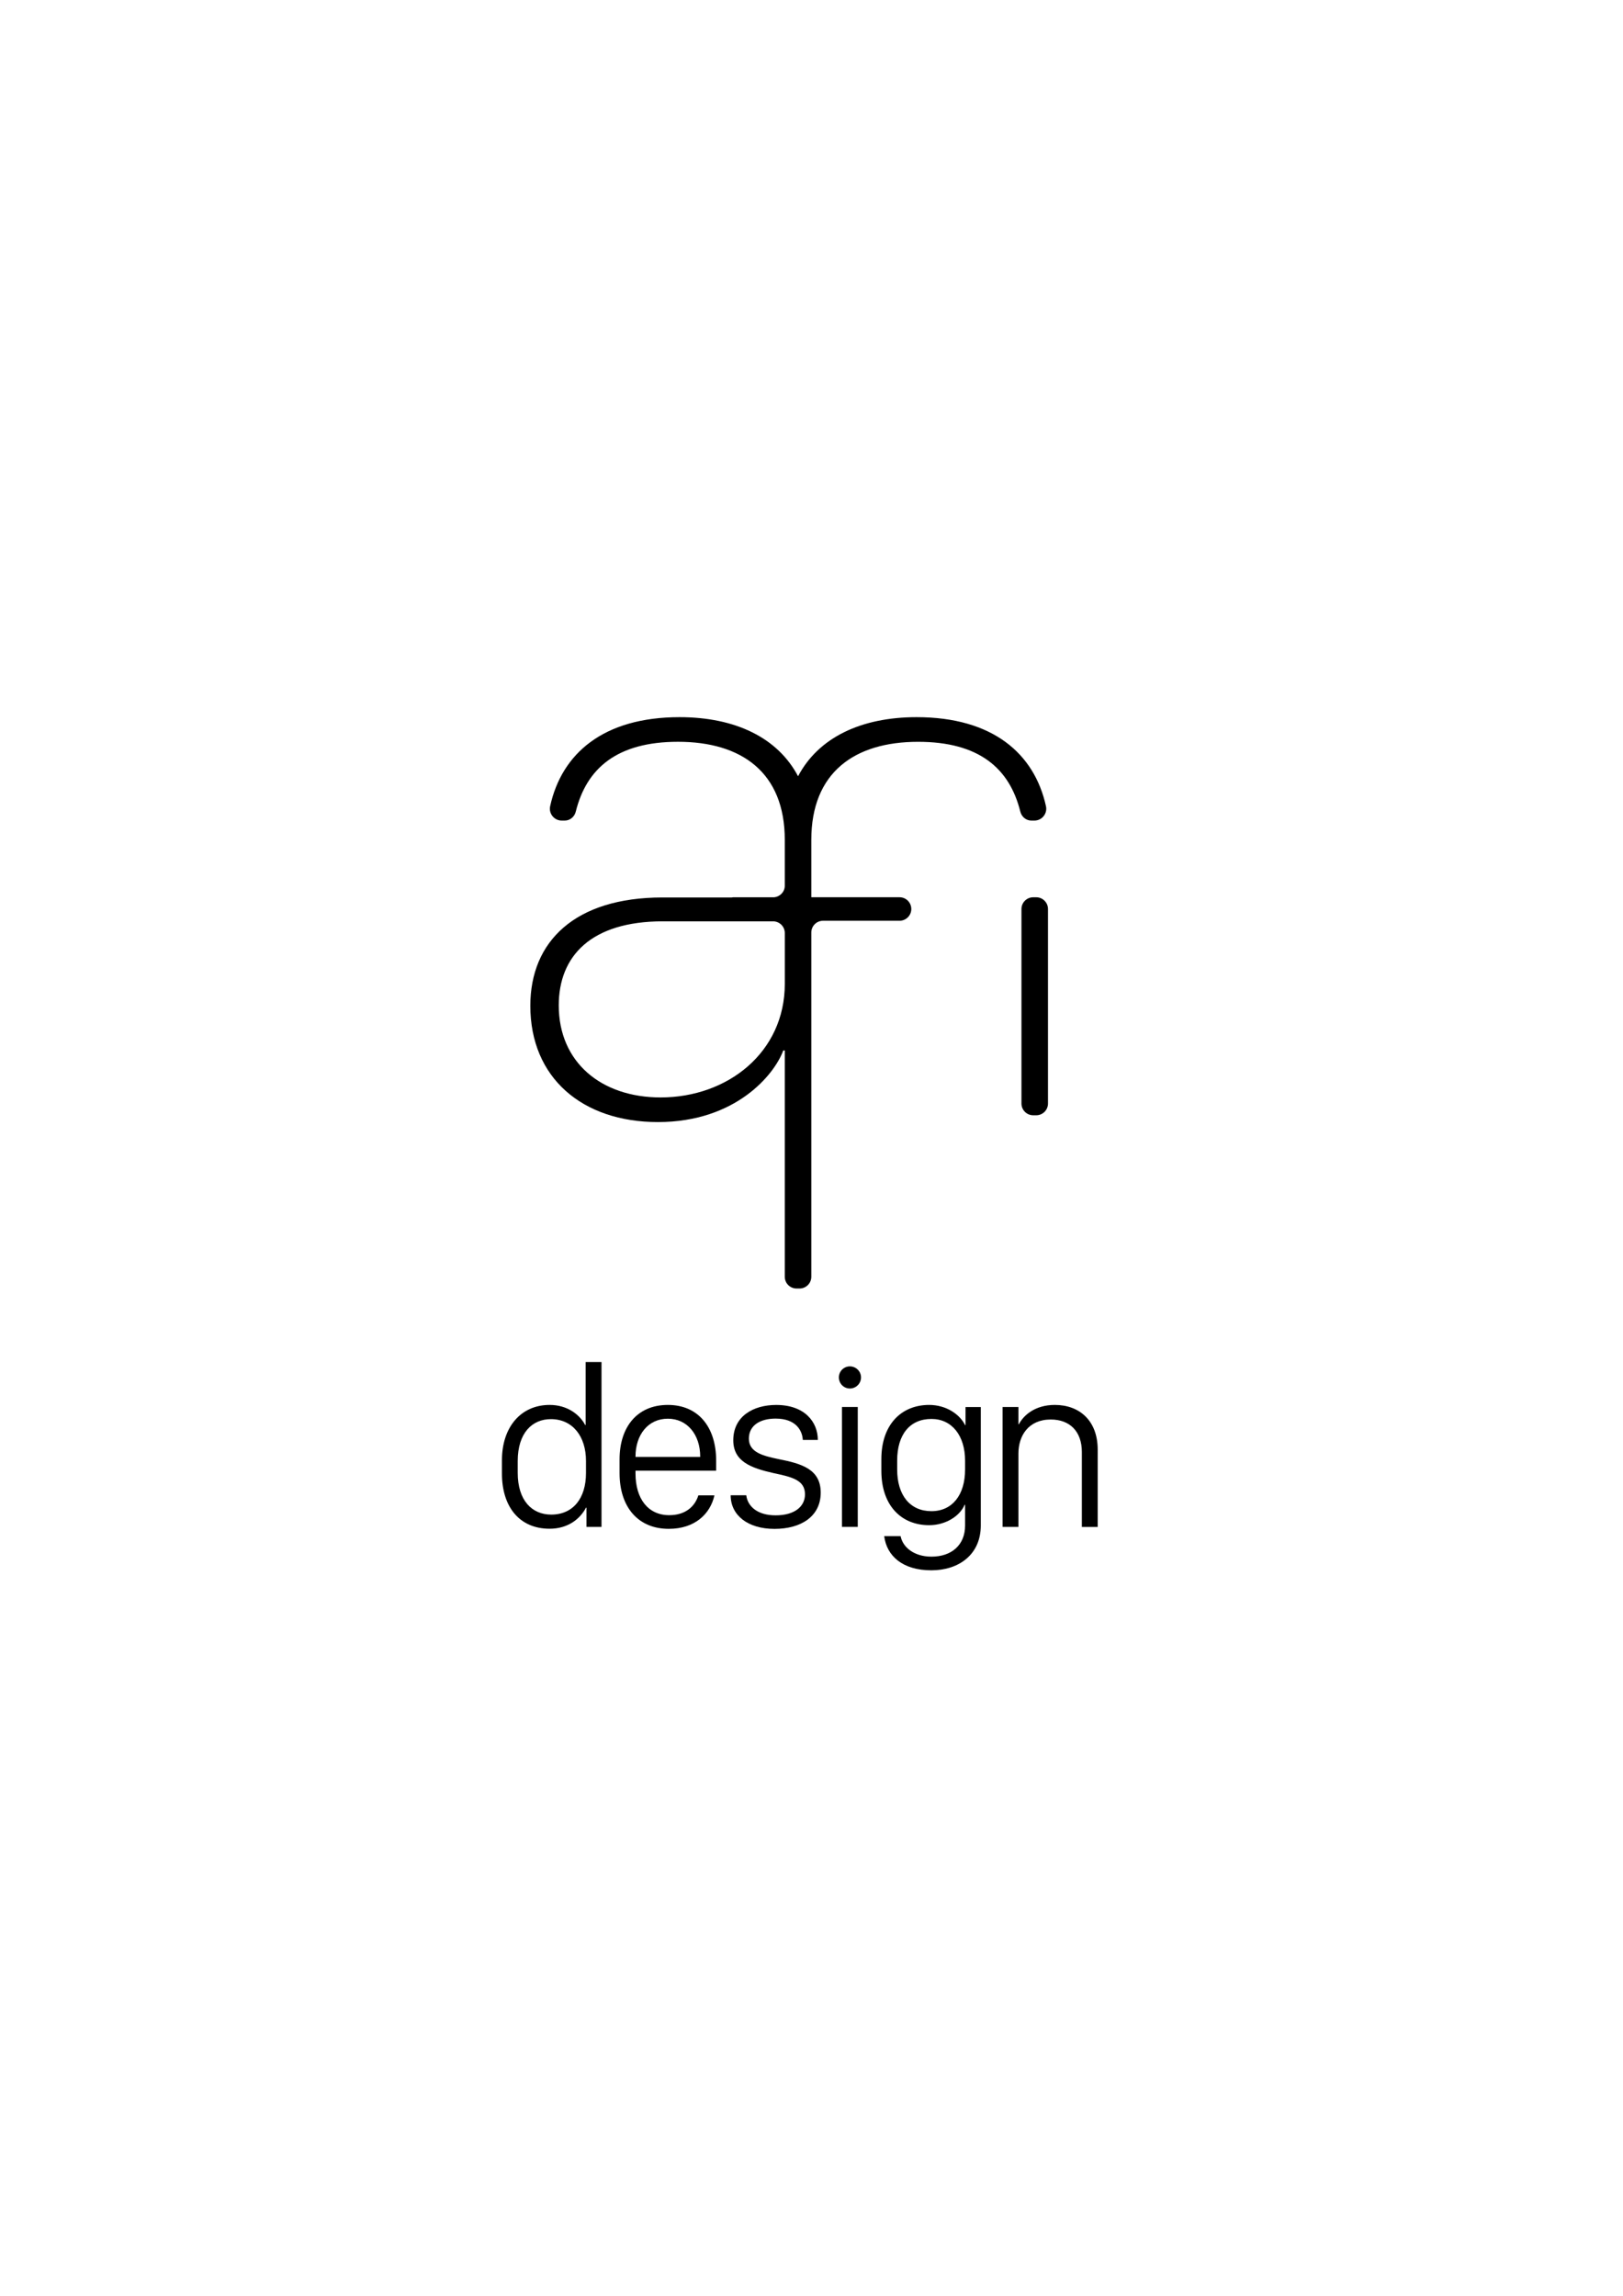 <?xml version="1.0" encoding="UTF-8"?> <!-- Generator: Adobe Illustrator 23.0.2, SVG Export Plug-In . SVG Version: 6.00 Build 0) --> <svg xmlns="http://www.w3.org/2000/svg" xmlns:xlink="http://www.w3.org/1999/xlink" id="Слой_1" x="0px" y="0px" viewBox="0 0 595.28 841.89" style="enable-background:new 0 0 595.28 841.89;" xml:space="preserve"> <g> <path d="M378.28,300.91h1.13c2.76,0,4.82-2.57,4.23-5.26c-4.24-19.29-19.52-32.66-47.46-32.66c-20.44,0-36.02,7.53-43.47,21.67 c-7.45-14.14-23.03-21.67-43.47-21.67c-27.94,0-43.23,13.36-47.46,32.66c-0.59,2.69,1.48,5.26,4.23,5.26h1.13 c1.95,0,3.57-1.38,4.04-3.28c3.95-15.97,15.23-25.61,37.5-25.61c23.33,0,39.16,11.25,39.16,35.97v7.4v9.41 c0,2.26-1.75,4.05-3.96,4.24h-15.07c-0.12,0-0.22,0.06-0.34,0.07h-25.49c-32.08,0-48.47,16.11-48.47,39.72 c0,26.39,19.03,42.64,46.8,42.64c28.61,0,42.78-17.5,45.97-26.25h0.56v19.44v63.54c0,2.38,1.93,4.31,4.31,4.31h1.11 c2.38,0,4.31-1.93,4.31-4.31v-63.54v-62.7c0-2.38,1.93-4.31,4.31-4.31h28.05c2.38,0,4.31-1.93,4.31-4.31 c0-2.38-1.93-4.31-4.31-4.31h-32.36v-2.36v-11.28V308c0-24.72,15.83-35.97,39.16-35.97c22.26,0,33.54,9.64,37.5,25.61 C374.71,299.53,376.33,300.91,378.28,300.91z M242.3,402.44c-21.8,0-37.36-12.92-37.36-33.75c0-18.05,11.8-30.83,38.19-30.83h40.41 c2.38,0,4.31,1.93,4.31,4.31v18.61C287.85,385.91,266.88,402.44,242.3,402.44z"></path> <path d="M380.07,329.04h-1.11c-2.38,0-4.31,1.93-4.31,4.31v71.32c0,2.38,1.93,4.31,4.31,4.31h1.11c2.38,0,4.31-1.93,4.31-4.31 v-71.32C384.38,330.97,382.45,329.04,380.07,329.04z"></path> <path d="M214.81,522.56h-0.17c-2.02-3.79-6.52-7.36-13.04-7.36c-10.69,0-17.5,8.29-17.5,20.28v4.88c0,12.03,6.27,20.24,17.5,20.24 c6.73,0,11.19-3.62,13.34-7.74h0.17v7.07h5.51v-60.46h-5.81V522.56z M214.93,540.15c0,9.34-4.76,15.27-12.75,15.27 c-7.07,0-12.29-5.18-12.29-15.32v-4.29c0-10.4,5.34-15.4,12.16-15.4c7.95,0,12.88,6.27,12.88,15.36V540.15z"></path> <path d="M244.95,515.2c-11.27,0-17.71,8.12-17.71,19.98v5.01c0,12.45,6.77,20.45,18.05,20.45c9.59,0,15.23-5.47,16.75-12.29h-5.89 c-1.31,4.17-4.8,7.28-10.69,7.28c-7.78,0-12.37-6.06-12.37-15.27v-1.05h29.58v-3.66C262.67,523.28,256.1,515.2,244.95,515.2z M256.82,534.26h-23.73v-0.13c0-7.99,4.63-13.88,11.86-13.88c7.15,0,11.87,5.89,11.87,13.88V534.26z"></path> <path d="M285.7,535.1c-5.59-1.18-11.03-2.4-11.03-7.53c0-4.92,4.21-7.36,9.81-7.36c7.49,0,9.8,4.42,9.97,7.83h5.51 c0-6.61-4.84-12.83-15.27-12.83c-8.37,0-15.74,4.12-15.74,12.96c0,7.78,6.52,10.18,14.81,12.04c6.73,1.43,11.49,2.53,11.49,7.78 c0,4.42-3.74,7.7-10.77,7.7c-6.77,0-10.27-3.36-10.77-7.36h-5.72c0,7.28,6.22,12.33,16.07,12.33c9.81,0,16.96-4.63,16.96-13.3 S293.82,536.7,285.7,535.1z"></path> <rect x="308.81" y="515.95" width="5.8" height="43.97"></rect> <path d="M311.72,501.06c-2.23,0-4.04,1.81-4.04,4.04c0,2.27,1.81,4.08,4.04,4.08c2.23,0,4.08-1.81,4.08-4.08 C315.8,502.87,313.95,501.06,311.72,501.06z"></path> <path d="M354.14,522.6h-0.17c-1.98-4.04-7.03-7.4-13.17-7.4c-10.31,0-17.54,7.32-17.54,19.86v4.29c0,12.71,7.28,19.95,17.54,19.95 c6.1,0,11.32-3.41,13-7.49h0.17v7.62c0,7.11-4.92,11.41-12.33,11.41c-6.44,0-10.56-3.5-11.32-7.53h-6.02 c0.92,7.28,6.77,12.54,17.3,12.54c10.01,0,18.13-5.72,18.13-16.45v-43.42h-5.6V522.6z M353.97,538.89 c0,9.34-4.71,15.27-12.33,15.27c-7.87,0-12.58-5.85-12.58-15.31v-3.2c0-9.63,4.67-15.31,12.58-15.31c7.45,0,12.33,6.06,12.33,15.31 V538.89z"></path> <path d="M386.88,515.2c-7.36,0-11.53,3.91-13.17,7.07h-0.17v-6.31h-5.81v43.97h5.81V533c0-6.44,3.62-12.45,11.86-12.45 c6.99,0,11.4,4.37,11.4,11.91v27.48h5.81V531.6C402.61,520.96,395.92,515.2,386.88,515.2z"></path> </g> </svg> 